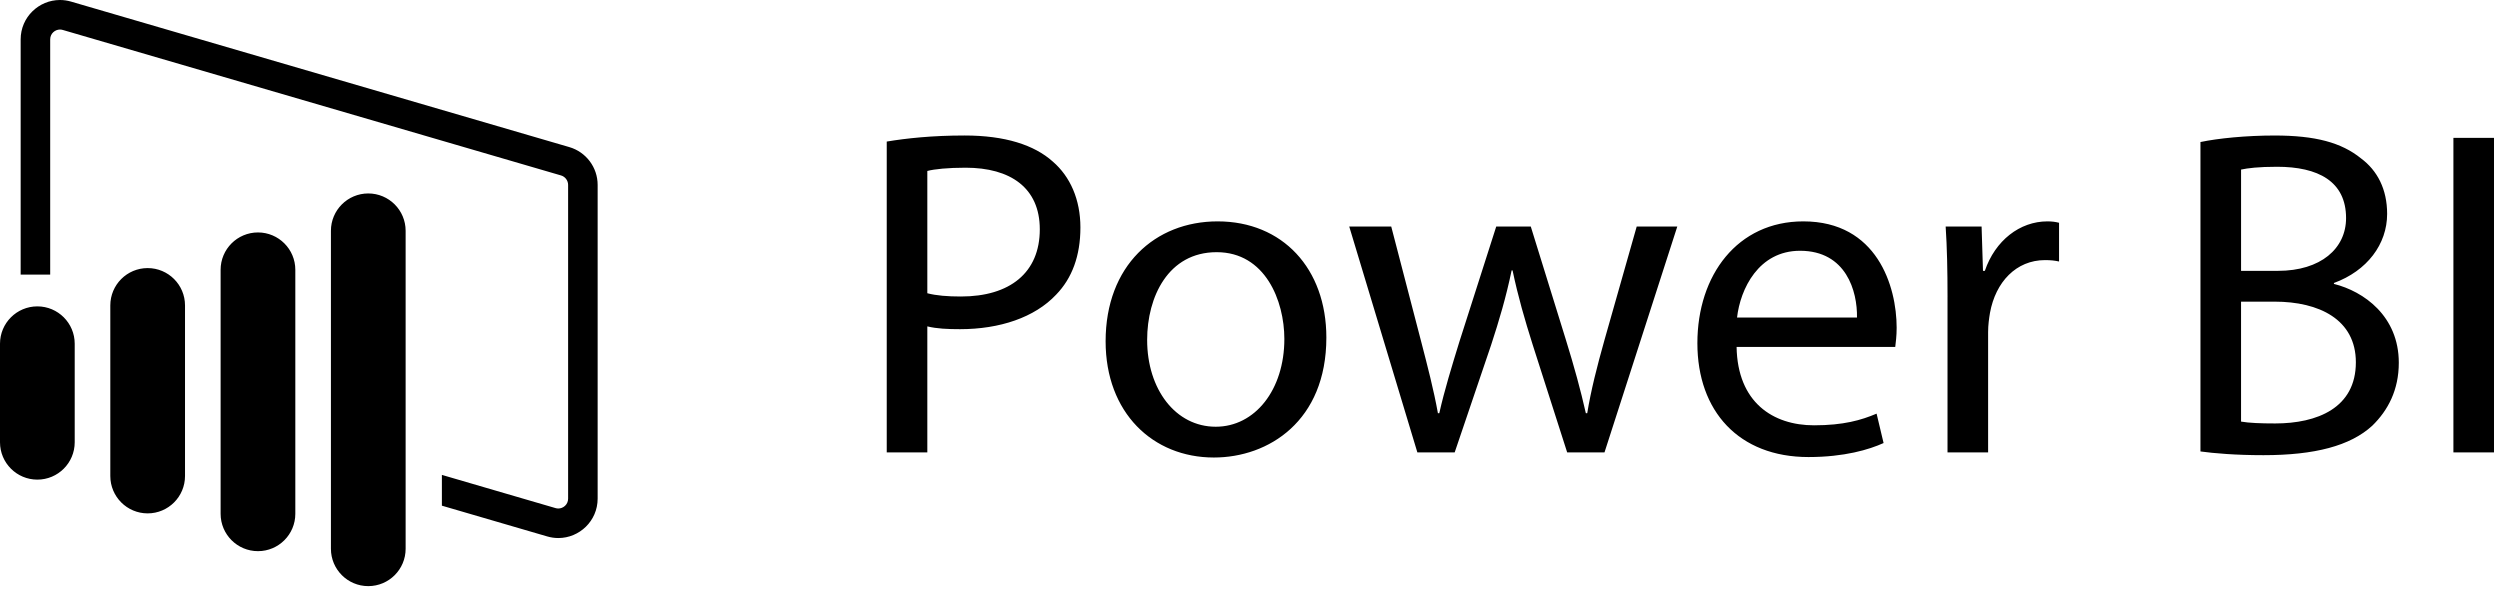 <svg width="171" height="42" viewBox="0 0 171 42" fill="none" xmlns="http://www.w3.org/2000/svg">
<path d="M2.555 32.806C1.144 32.806 0 31.663 0 30.251V23.511C0 22.1 1.144 20.956 2.555 20.956C3.966 20.956 5.11 22.099 5.11 23.511V30.251C5.11 31.663 3.966 32.806 2.555 32.806ZM12.655 32.56V20.892C12.655 19.481 11.511 18.337 10.1 18.337C8.689 18.337 7.545 19.48 7.545 20.892V32.56C7.545 33.971 8.689 35.115 10.1 35.115C11.511 35.115 12.655 33.971 12.655 32.56ZM20.2 35.144V18.454C20.2 17.044 19.056 15.899 17.645 15.899C16.234 15.899 15.09 17.043 15.09 18.454V35.144C15.09 36.555 16.234 37.699 17.645 37.699C19.056 37.699 20.2 36.555 20.2 35.144ZM27.745 37.536V15.787C27.745 14.376 26.601 13.232 25.19 13.232C23.779 13.232 22.635 14.376 22.635 15.787V37.536C22.635 38.947 23.779 40.091 25.19 40.091C26.601 40.09 27.745 38.947 27.745 37.536ZM38.94 10.061L4.862 0.11C4.607 0.035 4.352 0 4.102 0C2.665 0 1.413 1.165 1.413 2.695V18.781H3.433V2.695C3.433 2.278 3.78 2.02 4.103 2.02C4.166 2.02 4.231 2.03 4.296 2.049L38.374 12C38.66 12.084 38.859 12.35 38.859 12.647V34.106C38.859 34.524 38.512 34.782 38.191 34.782C38.126 34.782 38.063 34.772 37.997 34.753L30.225 32.483V34.588L37.431 36.692C37.686 36.767 37.941 36.802 38.191 36.802C39.628 36.802 40.879 35.636 40.879 34.106V12.647C40.879 11.45 40.089 10.396 38.94 10.061ZM60.653 9.683C61.993 9.46 63.749 9.268 65.983 9.268C68.728 9.268 70.74 9.907 72.016 11.056C73.198 12.077 73.9 13.642 73.9 15.557C73.9 17.504 73.325 19.036 72.24 20.154C70.771 21.718 68.377 22.516 65.664 22.516C64.834 22.516 64.068 22.484 63.429 22.324V30.943H60.653V9.683ZM63.429 20.058C64.036 20.218 64.802 20.281 65.728 20.281C69.079 20.281 71.122 18.653 71.122 15.685C71.122 12.844 69.111 11.471 66.047 11.471C64.834 11.471 63.908 11.567 63.429 11.694V20.058ZM90.723 23.09C90.723 28.804 86.764 31.294 83.03 31.294C78.848 31.294 75.624 28.23 75.624 23.345C75.624 18.174 79.008 15.142 83.285 15.142C87.722 15.142 90.723 18.366 90.723 23.09ZM78.465 23.25C78.465 26.634 80.412 29.188 83.157 29.188C85.839 29.188 87.85 26.666 87.85 23.186C87.85 20.569 86.541 17.249 83.221 17.249C79.901 17.249 78.465 20.313 78.465 23.25ZM95.16 15.493L97.203 23.345C97.651 25.069 98.065 26.666 98.353 28.261H98.448C98.799 26.697 99.31 25.037 99.821 23.377L102.343 15.493H104.705L107.099 23.218C107.673 25.069 108.12 26.697 108.471 28.261H108.567C108.822 26.697 109.237 25.069 109.748 23.25L111.951 15.493H114.727L109.748 30.942H107.194L104.832 23.569C104.289 21.845 103.842 20.313 103.459 18.493H103.396C103.012 20.345 102.534 21.941 101.991 23.601L99.501 30.942H96.947L92.287 15.493L95.16 15.493ZM118.783 23.729C118.846 27.527 121.272 29.091 124.081 29.091C126.092 29.091 127.306 28.74 128.359 28.293L128.837 30.304C127.848 30.752 126.156 31.262 123.698 31.262C118.942 31.262 116.101 28.134 116.101 23.473C116.101 18.813 118.846 15.142 123.347 15.142C128.391 15.142 129.731 19.579 129.731 22.42C129.731 22.994 129.667 23.442 129.635 23.729H118.783ZM127.018 21.718C127.05 19.93 126.284 17.153 123.123 17.153C120.282 17.153 119.037 19.771 118.814 21.718H127.018ZM133.211 20.313C133.211 18.494 133.178 16.929 133.083 15.493H135.541L135.636 18.526H135.764C136.467 16.451 138.158 15.142 140.041 15.142C140.361 15.142 140.584 15.174 140.839 15.238V17.887C140.552 17.823 140.265 17.791 139.882 17.791C137.903 17.791 136.498 19.292 136.115 21.398C136.051 21.781 135.987 22.228 135.987 22.707V30.943H133.21V20.313H133.211ZM150.511 9.715C151.725 9.46 153.64 9.269 155.587 9.269C158.364 9.269 160.152 9.748 161.492 10.833C162.61 11.663 163.28 12.94 163.28 14.631C163.28 16.706 161.908 18.526 159.641 19.356V19.42C161.684 19.93 164.078 21.622 164.078 24.814C164.078 26.666 163.344 28.07 162.258 29.123C160.758 30.496 158.332 31.134 154.821 31.134C152.905 31.134 151.437 31.006 150.511 30.879V9.715ZM153.289 18.526H155.81C158.747 18.526 160.471 16.993 160.471 14.919C160.471 12.397 158.556 11.407 155.746 11.407C154.47 11.407 153.735 11.503 153.289 11.599V18.526ZM153.289 28.837C153.831 28.932 154.63 28.964 155.619 28.964C158.491 28.964 161.141 27.91 161.141 24.782C161.141 21.845 158.619 20.633 155.587 20.633H153.288V28.837H153.289ZM170.59 9.428V30.943H167.813V9.428H170.59Z" fill="black"/>
</svg>
